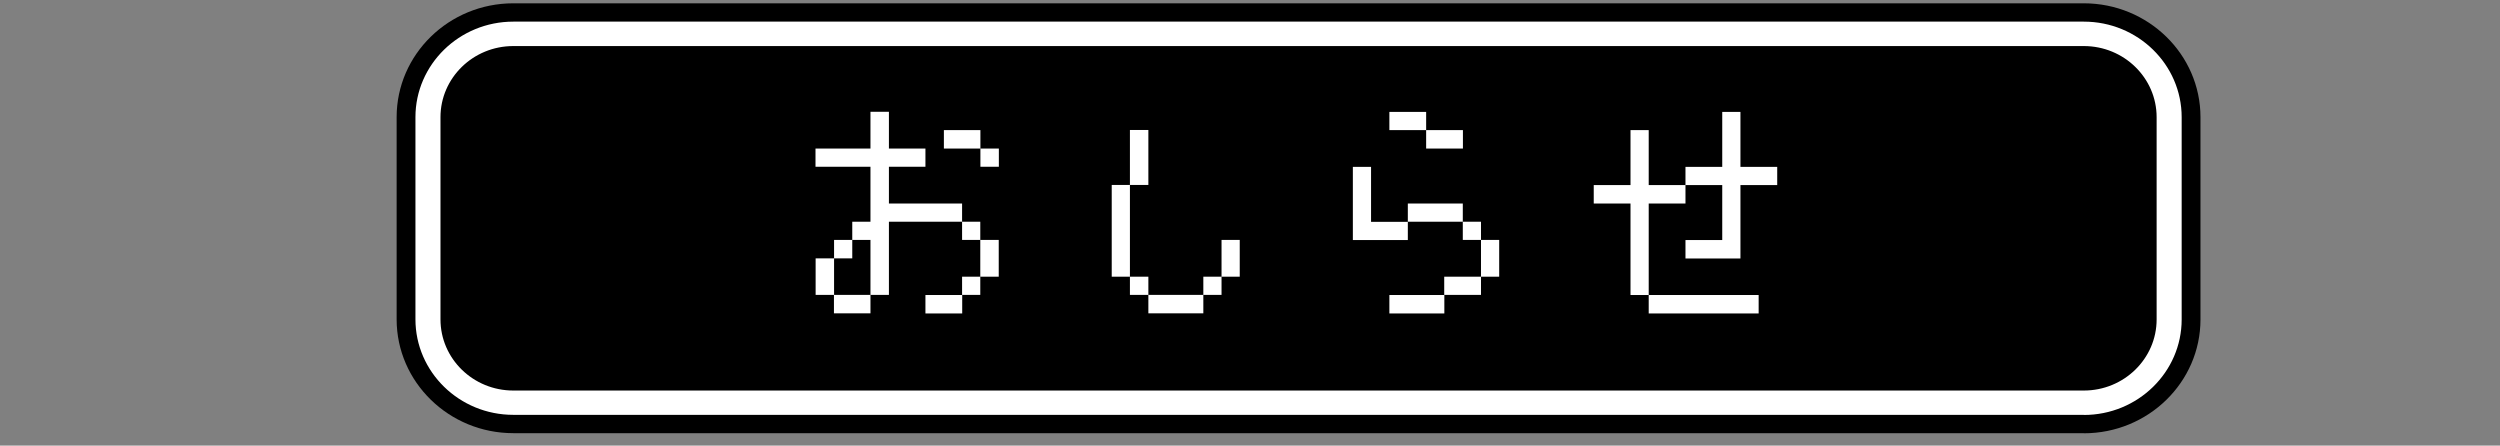 <?xml version="1.0" encoding="UTF-8"?><svg id="a" xmlns="http://www.w3.org/2000/svg" width="72.2mm" height="12.87mm" viewBox="0 0 204.66 36.48"><rect x="0" y="0" width="204.66" height="36.48" fill="#808080" stroke="none"/><defs><style>.b{fill:#fff;}</style></defs><g><rect x="35.04" y="2.77" width="142.54" height="30.19" rx="6.9" ry="6.9"/><path d="M170.59,35.46H42.02c-5.26,0-9.55-4.18-9.55-9.32V9.59c0-5.14,4.28-9.32,9.55-9.32H170.59c5.26,0,9.55,4.18,9.55,9.32V26.15c0,5.14-4.28,9.32-9.55,9.32h0ZM42.02,5.27c-2.44,0-4.42,1.94-4.42,4.32V26.15c0,2.38,1.98,4.32,4.42,4.32H170.59c2.44,0,4.42-1.94,4.42-4.32V9.59c0-2.38-1.98-4.32-4.42-4.32H42.02Z"/></g><path class="b" d="M170.59,33.96H42.02c-4.42,0-8.01-3.51-8.01-7.82V9.59c0-4.31,3.59-7.82,8.01-7.82H170.59c4.42,0,8.01,3.51,8.01,7.82V26.15c0,4.31-3.59,7.82-8.01,7.82h0ZM42.02,3.77c-3.29,0-5.96,2.61-5.96,5.82V26.15c0,3.21,2.67,5.82,5.96,5.82H170.59c3.29,0,5.96-2.61,5.96-5.82V9.59c0-3.21-2.67-5.82-5.96-5.82H42.02Z"/><g><path class="b" d="M66.76,13.65v-1.49h4.5v-3.01h1.51v3.01h2.99v1.49h-2.99v3.01h5.99v1.49h1.49v1.49h1.51v3.01h-1.51v1.49h-1.49v-1.49h1.49v-3.01h-1.49v-1.49h-5.99v5.99h-1.51v1.51h-2.99v-1.51h2.99v-4.5h-1.49v1.51h-1.49v2.99h-1.51v-2.99h1.51v-1.51h1.49v-1.49h1.49v-4.5h-4.5Zm9,12.01v-1.51h3.01v1.51h-3.01Zm1.51-13.5v-1.51h2.99v1.51h1.51v1.49h-1.51v-1.49h-2.99Z"/><path class="b" d="M92.5,22.65h-1.49v-7.51h1.49v7.51Zm0-7.51v-4.5h1.51v4.5h-1.51Zm1.51,9h-1.51v-1.49h1.51v1.49Zm4.5,1.51h-4.5v-1.51h4.5v1.51Zm0-1.51v-1.49h1.49v1.49h-1.49Zm1.49-1.49v-3.01h1.49v3.01h-1.49Z"/><path class="b" d="M115.25,19.65h-4.5v-5.99h1.49v4.5h3.01v1.49Zm-1.51-9v-1.49h3.01v1.49h3.01v1.51h-3.01v-1.51h-3.01Zm0,15.01v-1.51h4.5v1.51h-4.5Zm6.01-7.51h-4.5v-1.49h4.5v1.49Zm1.49,5.99h-3.01v-1.49h3.01v1.49Zm0-4.5h-1.49v-1.49h1.49v1.49Zm0,3.01v-3.01h1.49v3.01h-1.49Z"/><path class="b" d="M137.98,21.16v-1.51h3.01v-4.5h-3.01v1.51h-3.01v7.49h9v1.51h-9v-1.51h-1.49v-7.49h-3.01v-1.51h3.01v-4.5h1.49v4.5h3.01v-1.49h3.01v-4.5h1.49v4.5h3.01v1.49h-3.01v6.01h-4.5Z"/></g></svg>